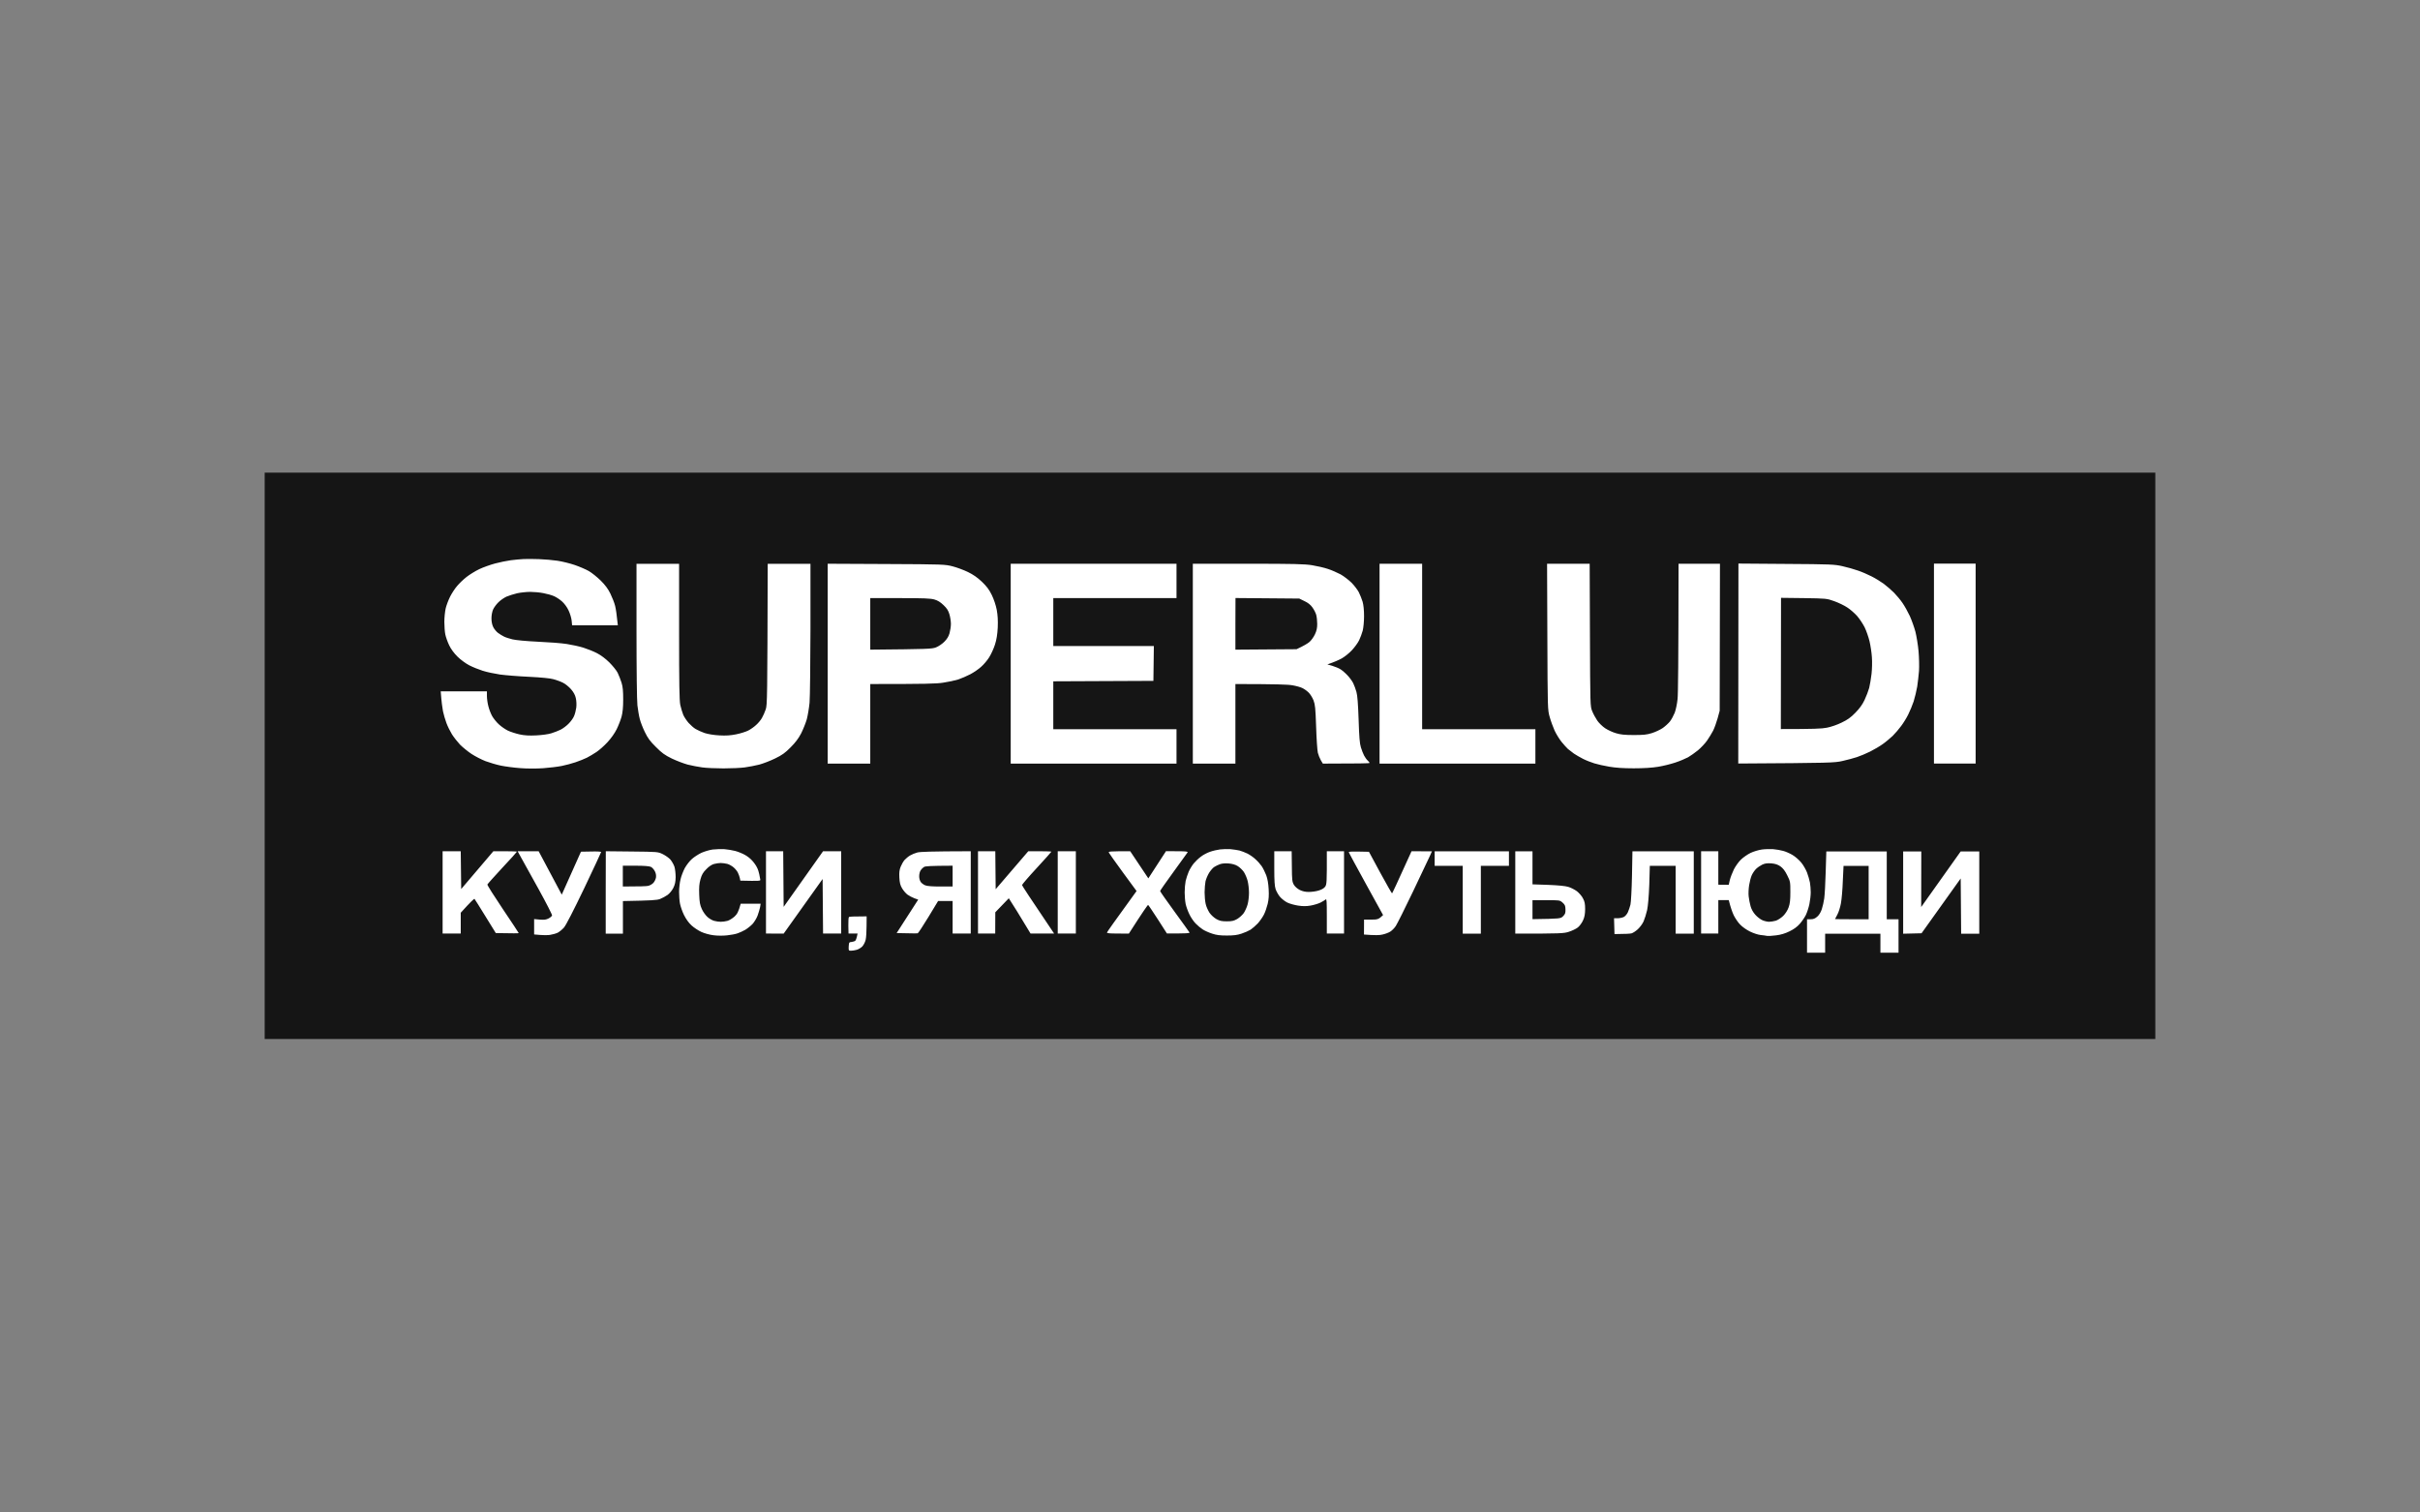 <svg width="256" height="160" viewBox="0 0 256 160" fill="none" xmlns="http://www.w3.org/2000/svg">
<rect x="0" y="0" width="256" height="160" fill="#808080" stroke="none"/>
<rect width="200" height="59.911" transform="translate(28 50)" fill="#151515"/>
<path fill-rule="evenodd" clip-rule="evenodd" d="M55.391 59.139C55.075 59.149 54.471 59.216 54.049 59.264C53.627 59.321 52.87 59.474 52.372 59.608C51.873 59.742 51.116 60.01 50.694 60.211C50.273 60.412 49.659 60.794 49.343 61.043C49.017 61.301 48.576 61.722 48.356 61.99C48.126 62.248 47.8 62.756 47.618 63.109C47.436 63.473 47.225 64.028 47.148 64.353C47.072 64.688 47.005 65.329 47.005 65.788C47.005 66.257 47.052 66.86 47.11 67.128C47.167 67.405 47.349 67.912 47.513 68.256C47.704 68.658 48.02 69.089 48.385 69.452C48.72 69.787 49.257 70.179 49.64 70.38C50.014 70.572 50.656 70.83 51.078 70.964C51.5 71.098 52.324 71.27 52.899 71.356C53.474 71.433 54.854 71.547 55.966 71.595C57.241 71.662 58.19 71.748 58.554 71.853C58.87 71.94 59.321 72.102 59.56 72.227C59.8 72.341 60.174 72.648 60.404 72.906C60.682 73.231 60.845 73.528 60.912 73.853C60.979 74.13 60.998 74.551 60.96 74.858C60.921 75.144 60.816 75.556 60.72 75.766C60.634 75.977 60.375 76.331 60.154 76.551C59.934 76.78 59.551 77.067 59.301 77.192C59.043 77.316 58.602 77.488 58.314 77.574C58.027 77.67 57.318 77.766 56.733 77.794C55.956 77.833 55.487 77.804 54.96 77.689C54.567 77.603 54.011 77.421 53.742 77.297C53.465 77.163 53.033 76.867 52.784 76.637C52.525 76.407 52.209 76.005 52.065 75.757C51.921 75.498 51.739 75.03 51.663 74.714C51.576 74.398 51.509 73.91 51.509 73.633V73.135H46.621C46.707 74.284 46.794 74.896 46.861 75.24C46.937 75.585 47.091 76.139 47.225 76.484C47.349 76.828 47.618 77.364 47.81 77.68C48.011 77.995 48.394 78.483 48.663 78.77C48.941 79.048 49.487 79.497 49.88 79.756C50.273 80.014 50.944 80.358 51.365 80.521C51.787 80.674 52.506 80.894 52.976 80.99C53.436 81.085 54.356 81.21 55.036 81.258C55.746 81.315 56.752 81.315 57.452 81.267C58.113 81.219 58.995 81.114 59.416 81.028C59.838 80.942 60.5 80.77 60.883 80.636C61.257 80.511 61.803 80.291 62.081 80.157C62.349 80.014 62.819 79.746 63.107 79.545C63.394 79.354 63.912 78.895 64.257 78.522C64.64 78.11 65.014 77.584 65.234 77.144C65.426 76.752 65.656 76.159 65.752 75.814C65.867 75.384 65.924 74.829 65.924 73.996C65.924 73.097 65.886 72.657 65.752 72.227C65.656 71.911 65.464 71.433 65.34 71.174C65.206 70.906 64.803 70.418 64.458 70.074C64.075 69.691 63.567 69.309 63.154 69.098C62.79 68.907 62.139 68.649 61.717 68.515C61.295 68.381 60.5 68.209 59.944 68.123C59.388 68.036 58.008 67.931 56.877 67.883C55.669 67.826 54.567 67.721 54.212 67.635C53.886 67.558 53.474 67.424 53.311 67.338C53.139 67.252 52.851 67.08 52.688 66.955C52.516 66.831 52.286 66.553 52.18 66.343C52.056 66.094 51.989 65.769 51.989 65.406C51.989 65.09 52.065 64.698 52.161 64.478C52.257 64.267 52.506 63.923 52.717 63.722C52.918 63.511 53.311 63.243 53.57 63.119C53.838 63.004 54.356 62.842 54.72 62.756C55.084 62.679 55.707 62.612 56.091 62.612C56.464 62.612 57.097 62.669 57.48 62.746C57.854 62.813 58.362 62.956 58.602 63.062C58.841 63.167 59.225 63.416 59.455 63.626C59.704 63.846 59.992 64.238 60.145 64.573C60.298 64.889 60.442 65.377 60.471 65.645L60.519 66.152H65.359C65.244 65.004 65.148 64.411 65.071 64.095C64.995 63.779 64.765 63.196 64.573 62.803C64.324 62.296 64.027 61.895 63.547 61.416C63.174 61.053 62.608 60.593 62.292 60.412C61.976 60.23 61.305 59.943 60.806 59.771C60.308 59.599 59.484 59.398 58.985 59.321C58.487 59.245 57.605 59.168 57.02 59.149C56.445 59.13 55.707 59.12 55.391 59.139V59.139ZM193.131 92.25C193.102 93.446 193.025 94.699 192.977 95.043C192.93 95.388 192.815 95.895 192.719 96.182C192.613 96.507 192.431 96.803 192.239 96.966C192 97.177 191.827 97.244 191.54 97.244H191.156V100.783H193.073V98.774H198.92V100.783H200.837V97.244H199.591V90.069H193.198L193.131 92.25ZM195.019 91.599H197.674V97.244H195.901C194.923 97.244 194.128 97.234 194.118 97.225C194.118 97.215 194.223 97.004 194.358 96.765C194.492 96.536 194.664 95.99 194.741 95.569C194.818 95.158 194.914 94.087 194.942 93.206L195.019 91.599ZM201.326 94.421V98.774L203.271 98.727L207.412 92.929L207.46 98.774H209.377V90.069H207.412L203.233 95.952L203.243 90.069H201.326V94.421ZM67.333 66.697C67.333 70.916 67.372 74.102 67.429 74.618C67.487 75.087 67.592 75.738 67.678 76.053C67.755 76.369 67.995 76.991 68.215 77.441C68.531 78.091 68.761 78.407 69.385 79.019C70.007 79.65 70.324 79.88 71.071 80.243C71.57 80.483 72.327 80.77 72.749 80.885C73.17 80.99 73.86 81.124 74.282 81.181C74.704 81.239 75.71 81.286 76.534 81.286C77.349 81.286 78.365 81.239 78.787 81.181C79.209 81.124 79.899 80.99 80.32 80.885C80.742 80.77 81.49 80.483 81.998 80.234C82.726 79.88 83.052 79.65 83.627 79.067C84.135 78.56 84.461 78.129 84.749 77.584C84.959 77.163 85.228 76.493 85.343 76.101C85.448 75.709 85.582 74.915 85.64 74.331C85.688 73.748 85.726 70.208 85.736 66.458V59.646H81.212C81.174 74.016 81.164 74.561 81.001 75.049C80.905 75.336 80.723 75.747 80.598 75.958C80.483 76.168 80.205 76.503 79.985 76.694C79.774 76.895 79.391 77.163 79.141 77.287C78.892 77.412 78.317 77.594 77.876 77.68C77.273 77.804 76.803 77.833 76.103 77.794C75.519 77.766 74.905 77.66 74.541 77.546C74.215 77.431 73.784 77.24 73.582 77.115C73.381 77 73.055 76.704 72.844 76.474C72.643 76.245 72.384 75.862 72.279 75.623C72.183 75.384 72.039 74.915 71.963 74.57C71.867 74.083 71.838 72.437 71.838 66.793V59.646H67.333V66.697ZM87.557 70.208V80.779H92.061V72.361C97.947 72.361 99.058 72.332 99.777 72.217C100.304 72.141 101.014 71.987 101.359 71.882C101.694 71.767 102.279 71.519 102.643 71.327C103.007 71.136 103.525 70.782 103.783 70.543C104.052 70.313 104.435 69.864 104.637 69.538C104.838 69.223 105.116 68.62 105.25 68.199C105.422 67.663 105.509 67.128 105.547 66.381C105.576 65.635 105.547 65.099 105.442 64.516C105.346 64.018 105.144 63.416 104.914 62.937C104.627 62.354 104.378 62.029 103.86 61.531C103.381 61.081 102.94 60.775 102.384 60.507C101.953 60.297 101.224 60.029 100.784 59.914C99.978 59.704 99.825 59.694 93.758 59.666L87.557 59.637V70.208ZM92.061 63.272H95.196C97.716 63.272 98.435 63.301 98.838 63.416C99.202 63.521 99.48 63.693 99.816 64.018C100.17 64.353 100.323 64.592 100.438 64.994C100.525 65.281 100.592 65.74 100.592 65.999C100.592 66.266 100.525 66.707 100.448 66.984C100.352 67.329 100.18 67.606 99.892 67.893C99.662 68.123 99.279 68.381 99.01 68.486C98.579 68.649 98.205 68.668 92.061 68.725V65.999V63.272ZM106.918 70.208V80.779H124.457V77.144H111.422V72.074L122.013 72.026L122.061 68.343H111.422V63.272H124.457V59.637H106.918V70.208ZM126.183 70.208V80.779H130.687V72.361C135.115 72.37 136.246 72.408 136.726 72.495C137.119 72.561 137.598 72.695 137.78 72.791C137.962 72.877 138.259 73.088 138.432 73.26C138.604 73.422 138.834 73.796 138.949 74.083C139.122 74.542 139.16 74.915 139.227 76.905C139.266 78.168 139.352 79.392 139.409 79.631C139.467 79.87 139.611 80.224 139.726 80.425L139.936 80.779C143.761 80.779 144.873 80.751 144.873 80.712C144.882 80.665 144.786 80.55 144.671 80.444C144.556 80.339 144.393 80.1 144.297 79.918C144.202 79.737 144.048 79.344 143.962 79.057C143.837 78.656 143.78 77.976 143.722 76.139C143.665 74.456 143.598 73.585 143.492 73.202C143.406 72.896 143.253 72.475 143.147 72.265C143.042 72.054 142.774 71.681 142.543 71.442C142.323 71.203 141.988 70.916 141.805 70.801C141.623 70.686 141.23 70.524 140.943 70.438L140.416 70.285C141.154 70.036 141.633 69.816 141.949 69.644C142.266 69.462 142.754 69.07 143.032 68.763C143.32 68.448 143.655 67.989 143.78 67.721C143.904 67.462 144.077 67.003 144.154 66.716C144.23 66.41 144.297 65.76 144.297 65.186C144.297 64.535 144.24 63.999 144.144 63.655C144.058 63.368 143.876 62.918 143.742 62.65C143.607 62.392 143.262 61.933 142.965 61.636C142.668 61.349 142.151 60.947 141.805 60.756C141.46 60.574 140.857 60.306 140.464 60.182C140.071 60.048 139.313 59.876 138.786 59.79C137.981 59.666 136.889 59.637 132 59.637H126.183V70.208ZM130.697 63.263L137.444 63.32L137.991 63.588C138.365 63.76 138.643 63.98 138.834 64.257C138.997 64.478 139.179 64.832 139.237 65.042C139.294 65.252 139.342 65.683 139.342 65.999C139.342 66.42 139.285 66.716 139.103 67.099C138.968 67.386 138.71 67.749 138.528 67.903C138.355 68.055 137.972 68.295 137.157 68.677L130.687 68.725V65.999L130.697 63.263ZM145.936 70.208V80.779H162.422V77.144H150.441V59.637H145.936V70.208ZM163.687 67.357C163.716 75.03 163.716 75.087 163.936 75.852C164.051 76.273 164.291 76.914 164.454 77.287C164.626 77.651 164.952 78.187 165.192 78.483C165.422 78.77 165.729 79.105 165.863 79.23C165.997 79.344 166.284 79.564 166.495 79.717C166.706 79.861 167.137 80.11 167.454 80.272C167.77 80.435 168.307 80.645 168.652 80.751C168.987 80.856 169.706 81.018 170.233 81.105C170.885 81.219 171.709 81.277 172.821 81.277C173.875 81.277 174.786 81.219 175.409 81.114C175.936 81.028 176.751 80.827 177.23 80.665C177.7 80.511 178.304 80.253 178.572 80.11C178.831 79.957 179.3 79.631 179.617 79.373C179.923 79.115 180.364 78.656 180.585 78.34C180.805 78.024 181.093 77.546 181.227 77.287C181.361 77.019 181.572 76.436 181.696 75.996L181.917 75.183L181.946 59.637H177.566C177.556 70.074 177.518 73.47 177.46 73.958C177.412 74.446 177.278 75.087 177.163 75.393C177.038 75.699 176.818 76.111 176.655 76.321C176.492 76.522 176.147 76.838 175.888 77.019C175.62 77.201 175.102 77.441 174.738 77.555C174.182 77.728 173.837 77.756 172.821 77.756C171.872 77.756 171.422 77.708 170.952 77.565C170.607 77.469 170.09 77.23 169.802 77.039C169.505 76.838 169.131 76.474 168.959 76.216C168.786 75.958 168.546 75.518 168.431 75.231C168.221 74.704 168.221 74.695 168.192 67.166L168.163 59.637H163.658L163.687 67.357ZM183.891 70.189L183.882 80.77C193.716 80.712 194.051 80.693 194.904 80.502C195.412 80.387 196.102 80.205 196.438 80.091C196.783 79.976 197.406 79.717 197.827 79.507C198.249 79.296 198.853 78.942 199.169 78.713C199.485 78.493 199.955 78.091 200.223 77.842C200.482 77.584 200.885 77.115 201.115 76.799C201.354 76.484 201.69 75.939 201.862 75.585C202.044 75.221 202.303 74.599 202.437 74.197C202.562 73.786 202.735 73.088 202.811 72.638C202.878 72.188 202.965 71.442 203.003 70.964C203.032 70.495 203.013 69.567 202.955 68.907C202.898 68.247 202.744 67.329 202.629 66.85C202.505 66.381 202.236 65.626 202.035 65.176C201.824 64.726 201.479 64.105 201.259 63.789C201.048 63.473 200.636 62.985 200.358 62.698C200.07 62.411 199.581 61.99 199.265 61.751C198.949 61.522 198.374 61.167 197.971 60.967C197.578 60.766 196.936 60.488 196.533 60.354C196.14 60.211 195.412 60.01 194.904 59.895C194.061 59.704 193.658 59.685 188.952 59.656L183.901 59.618L183.891 70.189ZM188.406 63.243L190.811 63.272C193.208 63.31 193.236 63.31 194.041 63.597C194.492 63.76 195.115 64.057 195.422 64.267C195.738 64.468 196.198 64.879 196.457 65.166C196.715 65.463 197.07 65.999 197.252 66.362C197.434 66.735 197.664 67.405 197.77 67.845C197.875 68.295 197.99 69.05 198.019 69.519C198.057 69.998 198.038 70.792 197.981 71.289C197.923 71.796 197.808 72.456 197.731 72.772C197.645 73.088 197.425 73.662 197.243 74.044C197.022 74.523 196.715 74.944 196.275 75.393C195.776 75.91 195.431 76.149 194.808 76.445C194.348 76.675 193.668 76.905 193.255 76.981C192.738 77.087 191.885 77.125 188.386 77.125L188.396 70.179L188.406 63.243ZM204.584 70.198V80.77H208.993V59.627H204.584V70.198ZM75.384 89.868C75.039 89.915 74.503 90.078 74.186 90.222C73.87 90.375 73.42 90.662 73.18 90.882C72.94 91.092 72.615 91.523 72.442 91.829C72.279 92.144 72.068 92.671 71.992 93.015C71.905 93.359 71.838 93.962 71.838 94.355C71.838 94.747 71.876 95.311 71.934 95.598C71.992 95.885 72.174 96.43 72.356 96.794C72.567 97.215 72.854 97.626 73.151 97.894C73.4 98.124 73.87 98.439 74.186 98.583C74.522 98.736 75.068 98.889 75.48 98.937C75.902 98.994 76.496 98.994 76.918 98.947C77.311 98.908 77.809 98.812 78.02 98.736C78.231 98.669 78.595 98.497 78.835 98.363C79.075 98.219 79.419 97.942 79.611 97.741C79.793 97.54 80.043 97.129 80.148 96.842C80.253 96.555 80.368 96.153 80.407 95.962L80.464 95.598H78.356C78.116 96.469 77.982 96.698 77.694 96.966C77.474 97.157 77.138 97.368 76.947 97.416C76.745 97.473 76.429 97.511 76.247 97.511C76.065 97.511 75.749 97.473 75.557 97.416C75.356 97.368 75.03 97.177 74.838 97.004C74.637 96.823 74.368 96.45 74.244 96.163C74.052 95.751 73.995 95.445 73.966 94.641C73.937 93.876 73.966 93.493 74.1 93.015C74.234 92.527 74.368 92.298 74.713 91.953C74.982 91.666 75.288 91.465 75.528 91.398C75.739 91.341 76.065 91.293 76.247 91.293C76.429 91.293 76.745 91.341 76.947 91.389C77.138 91.446 77.436 91.609 77.598 91.752C77.771 91.896 77.972 92.144 78.049 92.298C78.135 92.46 78.221 92.719 78.26 92.872L78.317 93.159C80.368 93.206 80.464 93.197 80.426 93.044C80.407 92.948 80.359 92.699 80.32 92.489C80.282 92.278 80.177 91.944 80.071 91.752C79.975 91.551 79.745 91.226 79.563 91.035C79.391 90.834 79.036 90.556 78.777 90.422C78.519 90.279 78.068 90.097 77.781 90.021C77.493 89.944 76.975 89.858 76.63 89.829C76.285 89.81 75.729 89.829 75.384 89.868V89.868ZM129.058 89.858C128.77 89.896 128.291 90.002 128.004 90.107C127.716 90.203 127.275 90.432 127.036 90.623C126.786 90.805 126.451 91.13 126.278 91.341C126.106 91.551 125.866 91.944 125.751 92.202C125.636 92.47 125.493 92.91 125.425 93.187C125.368 93.465 125.32 94.01 125.32 94.402C125.32 94.794 125.368 95.349 125.425 95.627C125.483 95.904 125.655 96.383 125.809 96.698C125.953 97.014 126.25 97.454 126.47 97.684C126.681 97.904 127.026 98.191 127.237 98.325C127.448 98.459 127.889 98.659 128.224 98.765C128.675 98.918 129.058 98.966 129.777 98.966C130.496 98.966 130.889 98.918 131.339 98.765C131.665 98.659 132.096 98.468 132.298 98.344C132.489 98.219 132.834 97.913 133.064 97.674C133.285 97.425 133.572 97.014 133.707 96.746C133.841 96.488 134.013 95.981 134.099 95.627C134.214 95.158 134.243 94.718 134.205 94.067C134.173 93.462 134.087 92.967 133.946 92.585C133.822 92.269 133.611 91.838 133.467 91.628C133.323 91.418 133.026 91.083 132.806 90.891C132.595 90.69 132.211 90.422 131.962 90.298C131.703 90.174 131.33 90.03 131.119 89.973C130.908 89.925 130.477 89.858 130.16 89.829C129.844 89.81 129.346 89.82 129.058 89.858V89.858ZM129.058 91.418C129.259 91.341 129.623 91.312 129.969 91.341C130.333 91.37 130.687 91.465 130.927 91.618C131.138 91.743 131.425 92.02 131.579 92.24C131.723 92.46 131.905 92.881 131.981 93.187C132.058 93.484 132.125 94.058 132.125 94.45C132.125 94.842 132.058 95.407 131.972 95.694C131.895 95.981 131.703 96.392 131.569 96.593C131.425 96.794 131.119 97.071 130.879 97.215C130.524 97.416 130.333 97.464 129.777 97.464C129.24 97.464 129.02 97.416 128.675 97.225C128.435 97.091 128.109 96.794 127.946 96.555C127.793 96.316 127.601 95.904 127.544 95.627C127.477 95.349 127.429 94.794 127.429 94.402C127.429 94.01 127.477 93.484 127.524 93.235C127.582 92.986 127.754 92.575 127.908 92.326C128.071 92.078 128.31 91.791 128.464 91.704C128.608 91.609 128.876 91.484 129.058 91.418V91.418ZM186.374 89.868C186.029 89.915 185.492 90.078 185.176 90.231C184.859 90.384 184.409 90.7 184.169 90.93C183.93 91.159 183.594 91.628 183.422 91.963C183.259 92.307 183.057 92.814 182.99 93.092L182.875 93.599L181.773 93.589V90.049H179.952V98.755H181.773V95.216H182.875C183.067 95.99 183.249 96.488 183.403 96.823C183.565 97.148 183.872 97.607 184.102 97.827C184.323 98.057 184.783 98.382 185.128 98.545C185.473 98.717 185.971 98.879 186.23 98.908C186.498 98.937 186.805 98.975 186.93 99.004C187.045 99.023 187.476 99.004 187.888 98.947C188.386 98.889 188.847 98.746 189.297 98.525C189.738 98.315 190.112 98.047 190.38 97.741C190.61 97.483 190.898 97.062 191.032 96.794C191.156 96.536 191.329 96.019 191.406 95.646C191.482 95.282 191.549 94.718 191.549 94.402C191.549 94.087 191.511 93.618 191.463 93.35C191.415 93.092 191.271 92.613 191.156 92.298C191.032 91.982 190.763 91.513 190.543 91.245C190.332 90.987 189.92 90.623 189.632 90.451C189.345 90.279 188.894 90.078 188.626 90.011C188.367 89.935 187.888 89.858 187.572 89.829C187.256 89.81 186.719 89.82 186.374 89.868V89.868ZM186.422 91.465C186.719 91.331 186.939 91.303 187.38 91.331C187.802 91.37 188.061 91.456 188.339 91.647C188.607 91.838 188.827 92.116 189.057 92.585C189.383 93.235 189.393 93.283 189.393 94.355C189.393 95.196 189.355 95.579 189.211 95.981C189.096 96.306 188.875 96.65 188.636 96.89C188.415 97.1 188.07 97.33 187.859 97.397C187.648 97.454 187.323 97.511 187.14 97.511C186.958 97.511 186.633 97.435 186.422 97.339C186.211 97.244 185.875 96.985 185.684 96.765C185.454 96.516 185.271 96.172 185.185 95.866C185.109 95.589 185.013 95.12 184.984 94.833C184.946 94.546 184.974 94.01 185.032 93.637C185.089 93.273 185.214 92.795 185.31 92.585C185.406 92.374 185.607 92.078 185.76 91.924C185.914 91.771 186.211 91.57 186.422 91.465V91.465ZM46.822 94.402V98.755H48.739V96.555C49.813 95.368 50.158 95.053 50.196 95.091C50.234 95.139 50.762 95.962 51.356 96.938L52.449 98.707C54.327 98.746 54.873 98.736 54.873 98.707C54.873 98.679 54.116 97.54 53.196 96.172C52.276 94.804 51.538 93.637 51.557 93.57C51.586 93.503 52.295 92.709 53.139 91.8C53.992 90.891 54.682 90.126 54.682 90.097C54.682 90.069 54.126 90.049 53.436 90.049H52.19L48.787 94.048L48.739 90.049H46.822V94.402ZM55.142 90.748C55.353 91.13 56.177 92.623 56.982 94.067C57.778 95.512 58.42 96.765 58.401 96.842C58.381 96.918 58.218 97.062 58.036 97.157C57.778 97.291 57.567 97.32 57.107 97.282L56.503 97.225V98.851C57.432 98.947 57.921 98.937 58.18 98.899C58.449 98.86 58.813 98.755 58.995 98.669C59.177 98.573 59.484 98.325 59.666 98.114C59.877 97.865 60.663 96.335 61.803 93.962C62.79 91.886 63.595 90.164 63.595 90.126C63.595 90.088 63.116 90.059 62.532 90.078L61.458 90.097L59.426 94.641L56.982 90.049H54.758L55.142 90.748ZM64.075 94.402V98.765H65.896V95.321C68.992 95.263 69.49 95.225 69.825 95.101C70.065 95.005 70.42 94.814 70.621 94.67C70.832 94.517 71.091 94.201 71.225 93.933C71.407 93.57 71.464 93.293 71.474 92.785C71.474 92.412 71.416 91.924 71.349 91.695C71.273 91.465 71.081 91.13 70.928 90.939C70.765 90.757 70.4 90.499 70.113 90.356C69.586 90.107 69.586 90.107 66.835 90.078L64.084 90.049L64.075 94.402ZM65.886 91.58H67.257C68.148 91.58 68.704 91.628 68.857 91.704C68.992 91.771 69.174 91.972 69.269 92.154C69.385 92.374 69.423 92.604 69.394 92.824C69.365 93.005 69.241 93.264 69.116 93.398C68.992 93.532 68.742 93.675 68.56 93.713C68.388 93.752 67.707 93.781 65.886 93.781V92.68V91.58ZM81.03 94.402V98.755L82.899 98.765L87.02 92.986L87.068 98.755H88.985V90.049H87.068L82.899 95.933L82.851 90.049H81.03V94.402ZM97.036 90.183C96.806 90.241 96.461 90.384 96.269 90.499C96.087 90.604 95.828 90.824 95.694 90.968C95.56 91.121 95.378 91.437 95.282 91.676C95.148 92.001 95.109 92.288 95.138 92.824C95.167 93.379 95.234 93.647 95.426 93.972C95.57 94.211 95.819 94.507 96.001 94.641C96.173 94.766 96.499 94.938 96.729 95.024L97.132 95.168L94.851 98.707C96.509 98.746 97.036 98.746 97.084 98.727C97.141 98.707 97.649 97.932 98.215 97.004L99.24 95.311H100.774V98.755H102.691V90.049C98.368 90.059 97.323 90.107 97.036 90.183V90.183ZM97.745 91.714C97.889 91.628 98.368 91.59 100.774 91.58V93.781H99.48C98.637 93.781 98.081 93.742 97.879 93.656C97.707 93.589 97.486 93.427 97.4 93.302C97.304 93.168 97.228 92.9 97.237 92.68C97.237 92.47 97.304 92.192 97.391 92.068C97.467 91.944 97.63 91.781 97.745 91.714V91.714ZM103.458 94.402V98.755H105.279L105.288 96.507L106.716 95.024C107.359 96.029 107.876 96.861 108.279 97.54L109.017 98.755H111.509C108.882 94.862 108.116 93.685 108.116 93.627C108.116 93.57 108.806 92.757 109.668 91.829C110.521 90.901 111.221 90.126 111.221 90.097C111.221 90.069 110.675 90.049 110.004 90.049H108.777L105.327 94.067L105.288 90.049H103.458V94.402ZM111.892 94.402V98.755H113.809V90.049H111.892V94.402ZM117.298 90.193C117.326 90.269 118.007 91.217 118.793 92.298L120.231 94.259C117.834 97.559 117.125 98.573 117.106 98.64C117.077 98.726 117.355 98.755 118.247 98.755L119.416 98.765C120.94 96.383 121.419 95.713 121.457 95.732C121.496 95.751 121.956 96.44 122.483 97.253L123.441 98.746C125.617 98.755 125.876 98.726 125.828 98.64C125.79 98.573 125.08 97.578 124.247 96.44C123.413 95.292 122.723 94.316 122.723 94.259C122.723 94.211 123.365 93.293 124.141 92.231C124.927 91.159 125.598 90.231 125.627 90.174C125.684 90.078 125.435 90.049 124.524 90.049L123.346 90.04L121.477 92.919L119.56 90.049C117.394 90.049 117.24 90.069 117.298 90.193ZM134.799 91.848C134.799 93.197 134.837 93.742 134.943 94.067C135.029 94.307 135.23 94.67 135.403 94.871C135.575 95.072 135.921 95.349 136.17 95.474C136.419 95.598 136.937 95.742 137.32 95.799C137.818 95.876 138.192 95.876 138.633 95.799C138.978 95.742 139.448 95.598 139.687 95.483C139.927 95.359 140.176 95.206 140.243 95.148C140.339 95.043 140.358 95.378 140.358 96.89V98.755H142.179V90.049H140.358C140.368 93.407 140.349 93.56 140.176 93.809C140.042 93.981 139.802 94.115 139.476 94.211C139.198 94.297 138.738 94.355 138.441 94.355C138.087 94.355 137.78 94.287 137.492 94.144C137.234 94.01 136.984 93.79 136.869 93.589C136.697 93.293 136.668 93.073 136.659 91.657L136.639 90.049H134.799V91.848ZM142.687 90.174C142.706 90.241 143.54 91.762 144.518 93.551L146.31 96.803C145.841 97.253 145.745 97.282 145.055 97.282H144.297L144.288 98.86C145.486 98.956 145.965 98.937 146.253 98.86C146.521 98.803 146.885 98.669 147.067 98.554C147.24 98.449 147.508 98.181 147.652 97.961C147.796 97.741 148.62 96.105 149.473 94.316C150.326 92.527 151.131 90.834 151.256 90.556L151.476 90.059L149.32 90.049C147.767 93.484 147.288 94.488 147.259 94.507C147.24 94.527 146.674 93.541 146.013 92.326L144.815 90.107C142.869 90.059 142.649 90.078 142.687 90.174V90.174ZM151.764 90.824V91.59H154.735V98.765H156.652V91.59H159.623V90.059H151.764V90.824ZM160.294 94.412V98.765C165.125 98.765 165.441 98.746 165.978 98.564C166.304 98.459 166.725 98.258 166.907 98.114C167.09 97.971 167.339 97.636 167.454 97.377C167.626 97.014 167.674 96.717 167.684 96.182C167.684 95.608 167.636 95.368 167.454 95.034C167.339 94.794 167.042 94.46 166.812 94.278C166.572 94.106 166.169 93.895 165.901 93.819C165.604 93.723 164.799 93.647 163.773 93.608L162.115 93.551V90.059H160.294V94.412ZM162.115 95.225H163.553C164.991 95.225 165 95.225 165.297 95.483C165.546 95.703 165.594 95.818 165.604 96.201C165.614 96.574 165.575 96.698 165.355 96.918C165.086 97.186 165.086 97.186 162.115 97.234V96.23V95.225ZM172.639 92.661C172.61 94.096 172.534 95.464 172.476 95.703C172.419 95.933 172.294 96.296 172.208 96.497C172.112 96.708 171.92 96.928 171.776 97.004C171.633 97.071 171.336 97.138 171.125 97.138H170.741L170.789 98.813C171.978 98.803 172.447 98.774 172.591 98.736C172.735 98.698 173.032 98.506 173.252 98.305C173.473 98.105 173.751 97.731 173.866 97.473C173.981 97.205 174.153 96.67 174.24 96.277C174.336 95.818 174.422 94.833 174.47 93.57L174.527 91.59H177.259V98.765H179.176V90.059H172.687L172.639 92.661ZM89.809 97.004C89.761 97.033 89.733 97.445 89.742 97.913L89.761 98.755H90.72C90.624 99.234 90.547 99.434 90.49 99.501C90.432 99.568 90.25 99.626 90.097 99.645C89.819 99.664 89.809 99.693 89.78 100.123C89.761 100.554 89.771 100.573 90.02 100.573C90.164 100.573 90.432 100.535 90.624 100.477C90.806 100.429 91.074 100.267 91.218 100.123C91.352 99.98 91.515 99.664 91.573 99.425C91.63 99.186 91.669 98.535 91.669 97.971L91.678 96.938C90.288 96.938 89.847 96.966 89.809 97.004Z" fill="white"/>
</svg>
